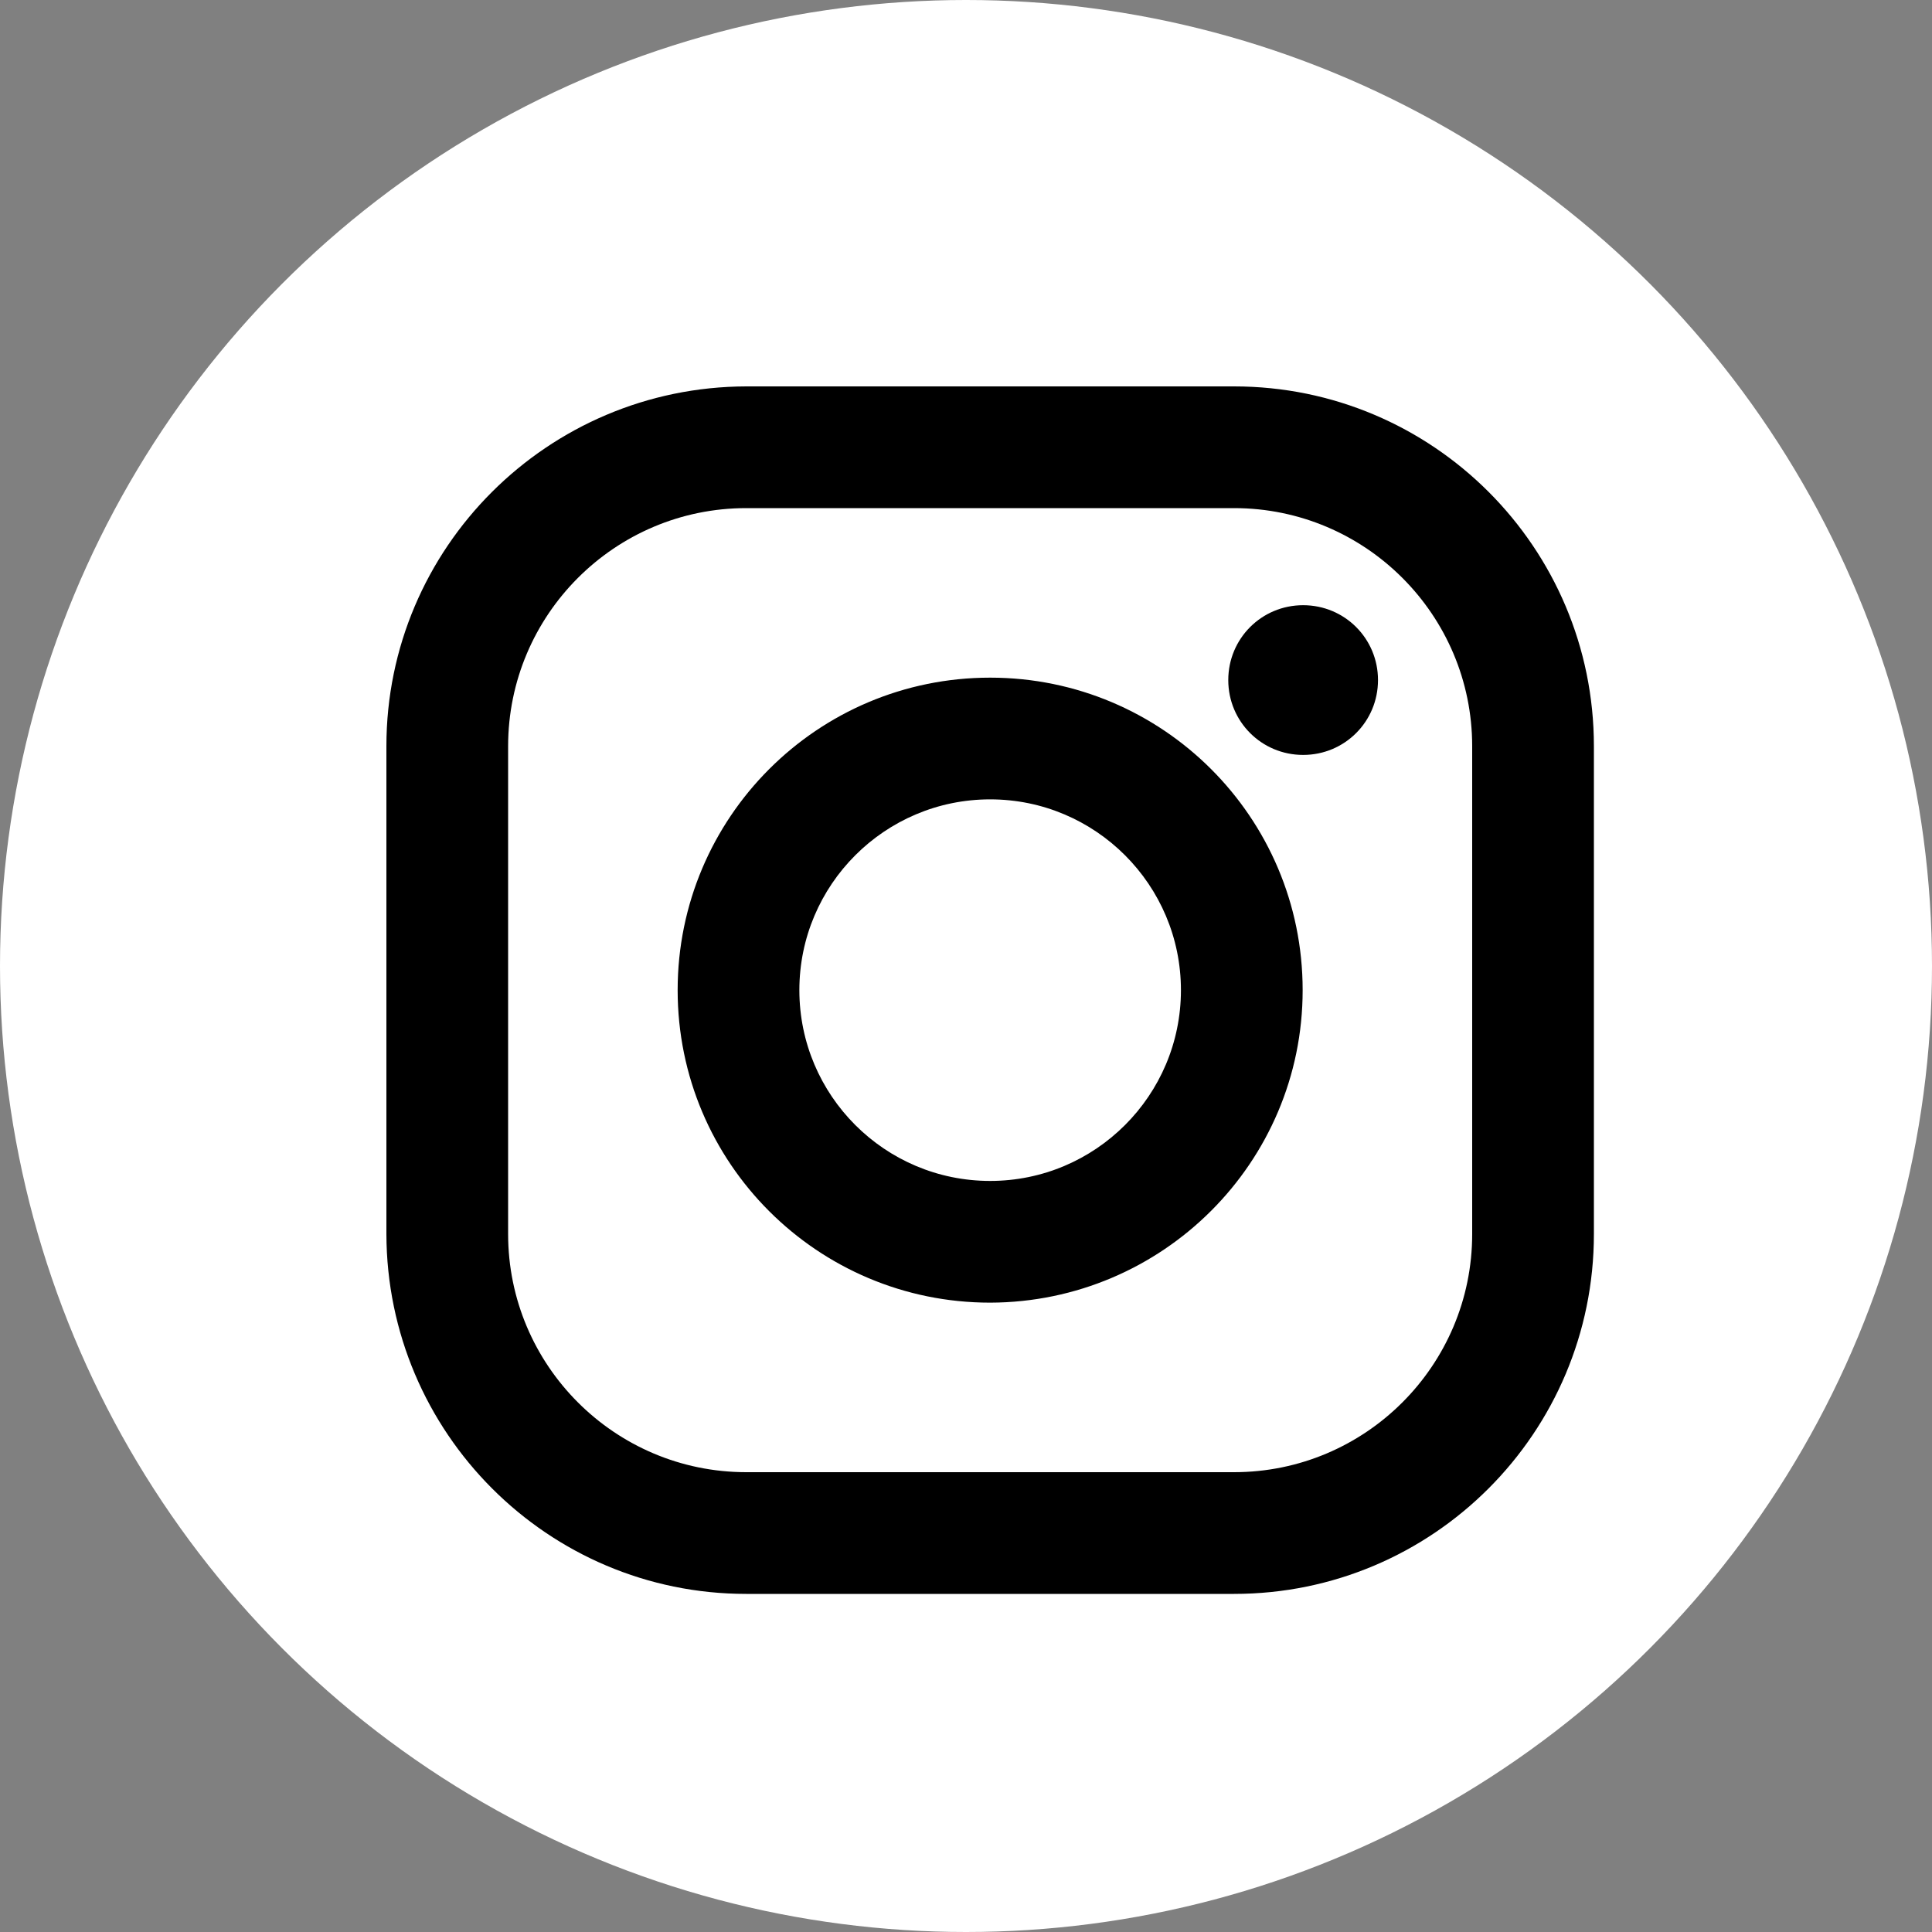 <?xml version="1.0" encoding="UTF-8"?>
<svg id="Layer_1" data-name="Layer 1" xmlns="http://www.w3.org/2000/svg" viewBox="0 0 40 40">
  <rect x="0" y="0" width="40" height="40" fill="#808080" stroke="none"/>
  <defs>
    <style>
      .cls-1 {
        fill: #fff;
      }
    </style>
  </defs>
  <g id="Instagram">
    <circle id="Oval-2" class="cls-1" cx="20" cy="20" r="20"/>
    <path id="Instagram-2" d="m25.55,33h-10.1c-4.11,0-7.44-3.34-7.45-7.45v-10.1c0-4.11,3.34-7.44,7.45-7.45h10.1c4.11,0,7.45,3.33,7.45,7.45v10.1c0,4.11-3.33,7.45-7.45,7.45ZM15.45,10.52c-2.72,0-4.93,2.21-4.93,4.93v10.1c0,2.72,2.21,4.93,4.93,4.93h10.1c2.72,0,4.93-2.21,4.93-4.93v-10.1c0-2.72-2.21-4.93-4.93-4.93h-10.1Zm5.05,16.45c-3.57,0-6.47-2.89-6.47-6.47,0-3.57,2.89-6.47,6.47-6.47,3.57,0,6.47,2.89,6.47,6.47h0c0,3.57-2.9,6.46-6.47,6.47Zm0-10.42c-2.18,0-3.95,1.77-3.95,3.95s1.77,3.95,3.95,3.95,3.95-1.77,3.95-3.95c0-2.18-1.77-3.95-3.95-3.95Zm6.48-.92c-.86,0-1.55-.69-1.55-1.55s.69-1.55,1.55-1.55,1.55.69,1.55,1.55h0c0,.86-.69,1.55-1.55,1.55h0Z"/>
  </g>
</svg>